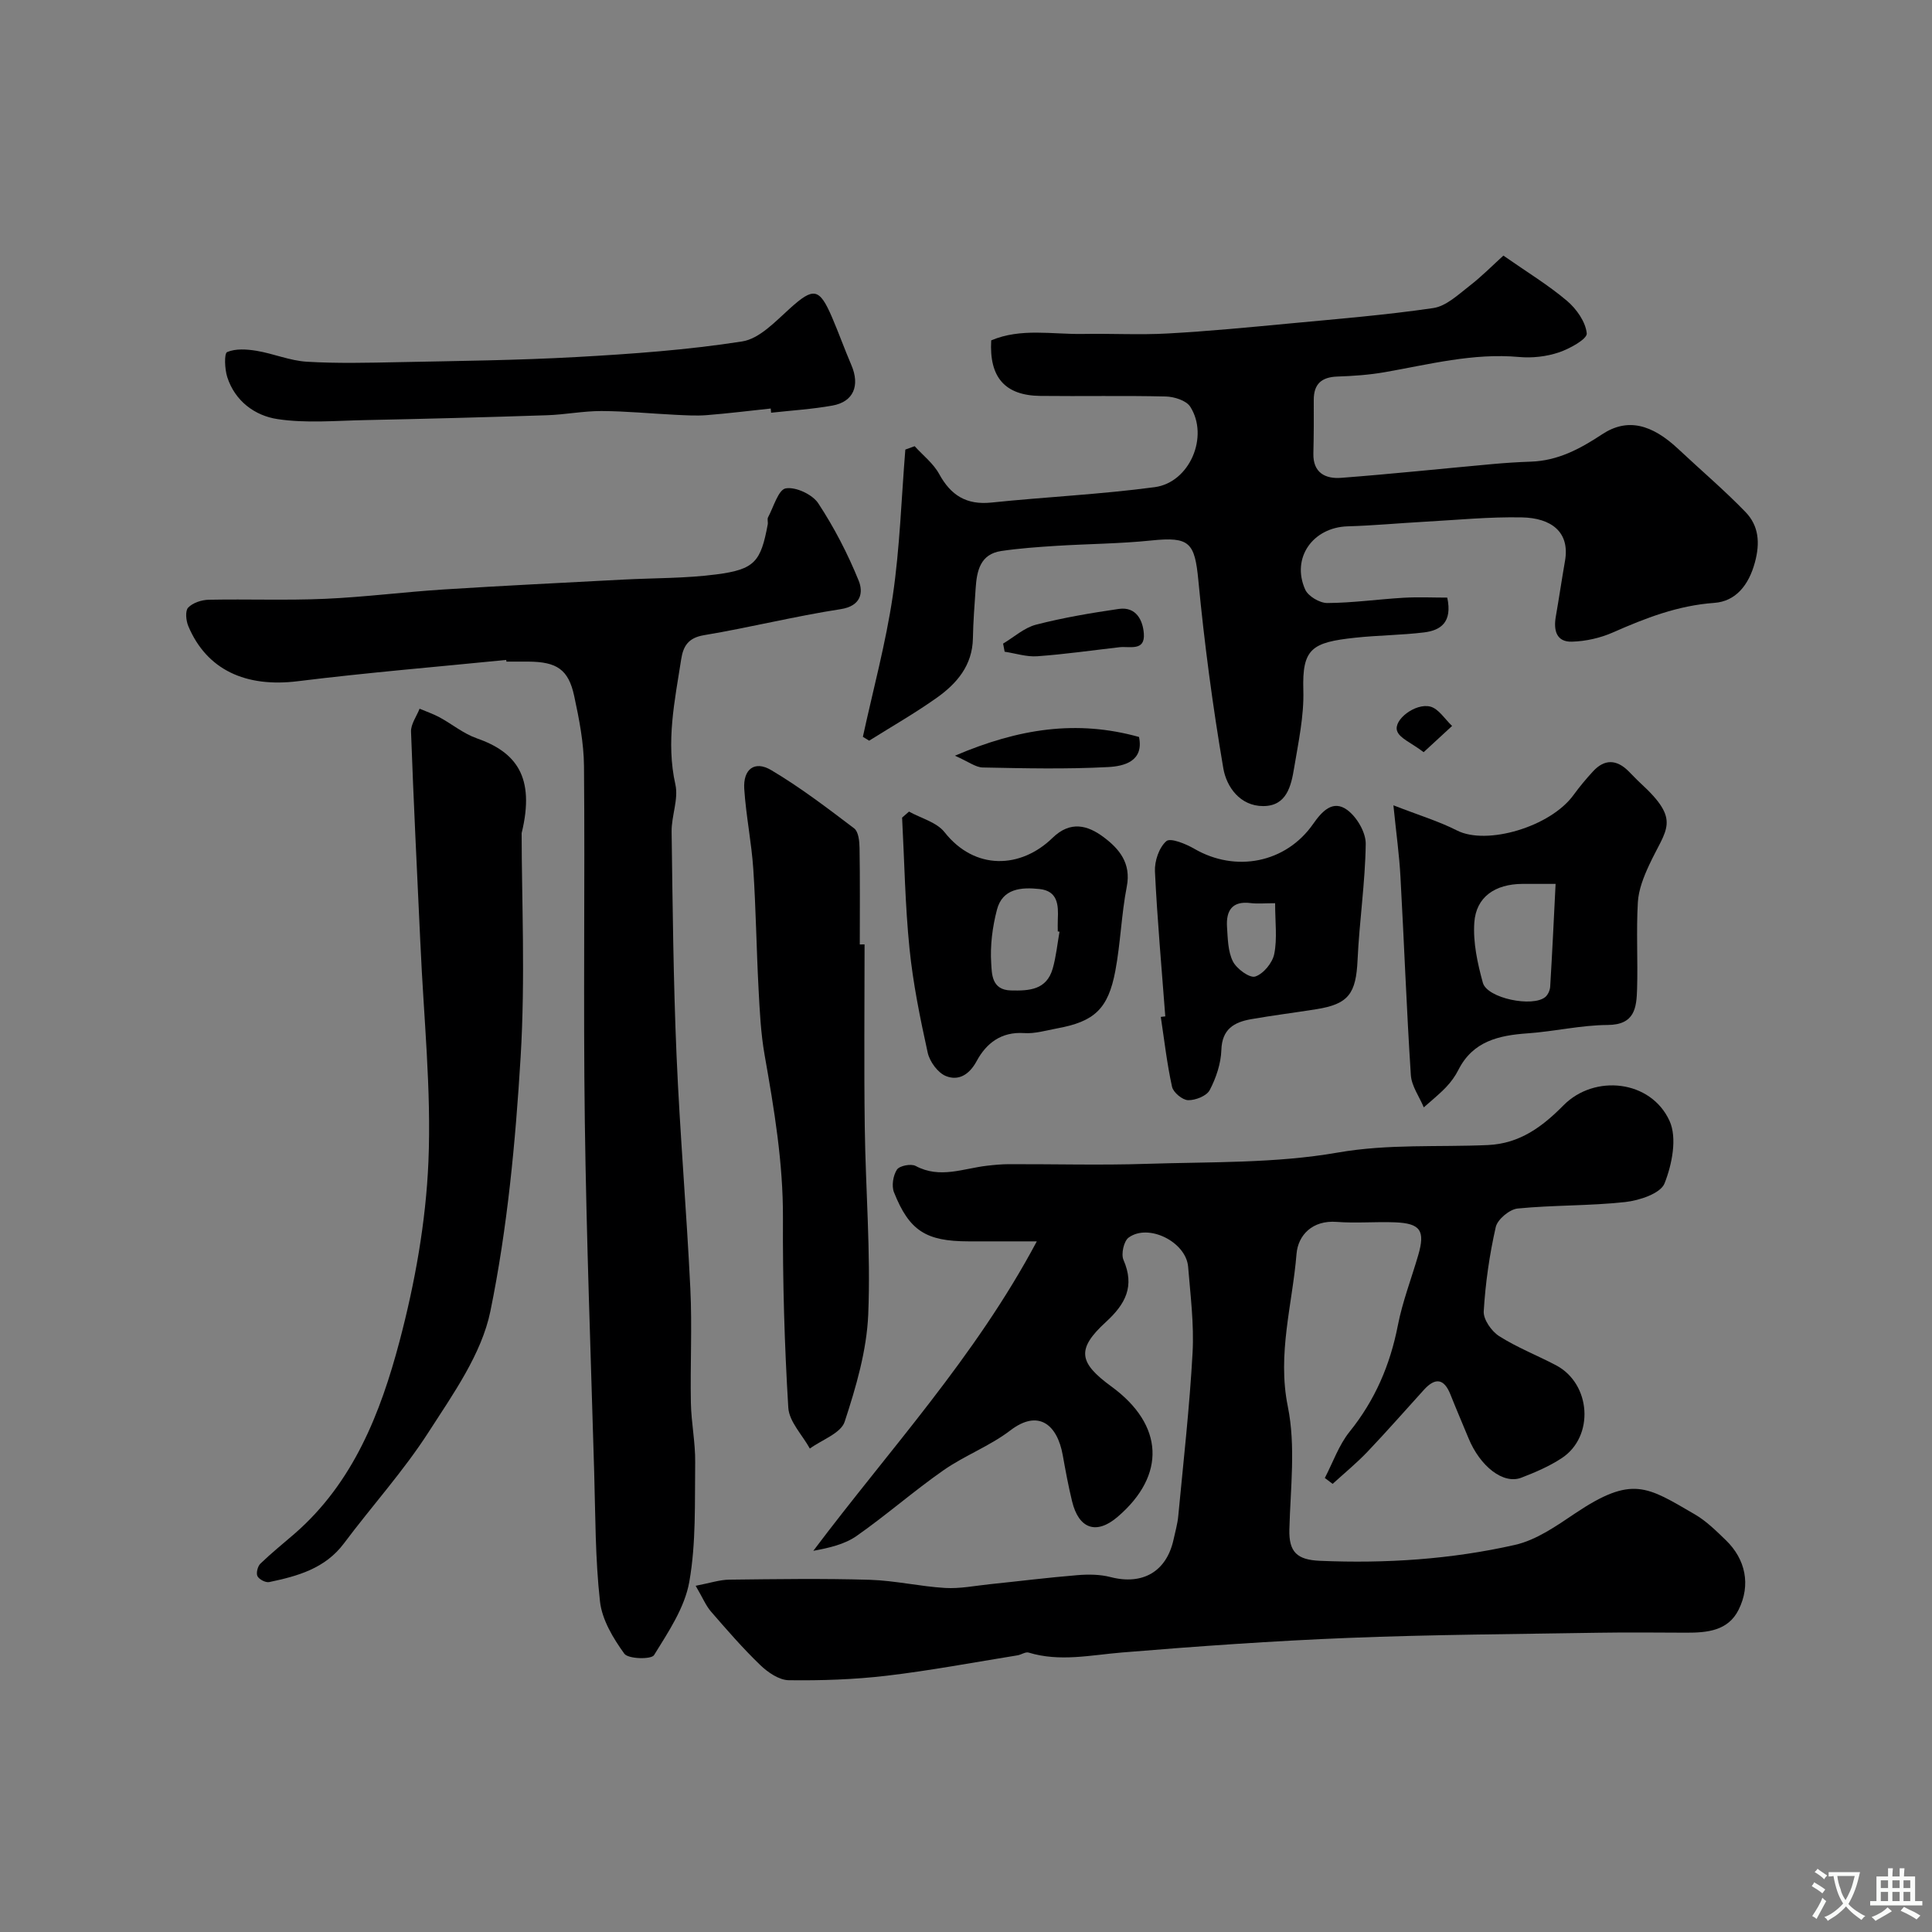 <svg enable-background="new 0 0 400 400" viewBox="0 0 400 400" xmlns="http://www.w3.org/2000/svg"><rect x="0" y="0" width="400" height="400" fill="#808080" stroke="none"/><g fill="#000001"><path d="m144.03 328.32c2.98-.57 4.97-1.25 6.98-1.27 9.69-.11 19.39-.26 29.07.03 5.21.16 10.39 1.38 15.61 1.69 3.06.18 6.18-.46 9.27-.78 6.04-.62 12.06-1.38 18.1-1.87 2.27-.19 4.69-.17 6.88.4 6.64 1.71 11.59-1.13 13.04-7.81.34-1.59.81-3.17.96-4.78 1.07-11.29 2.35-22.57 2.97-33.88.32-5.89-.44-11.86-.92-17.77-.42-5.15-8.21-9.06-12.32-6.05-1 .73-1.59 3.4-1.07 4.61 2.38 5.46.44 9.13-3.64 12.87-6.15 5.63-5.61 8.42 1.13 13.34 10.89 7.94 11.38 18.36 1.31 26.99-4.42 3.79-8.06 2.5-9.44-3.22-.77-3.16-1.36-6.36-1.93-9.55-1.13-6.32-5.03-9.58-10.85-5.12-4.23 3.24-9.44 5.18-13.84 8.25-6.16 4.3-11.84 9.3-18 13.61-2.5 1.75-5.72 2.47-8.95 3.07 15.74-20.94 33.49-40.06 46.27-64.07-5.31 0-9.72 0-14.13 0-8.79-.01-12.26-2.16-15.44-10.16-.53-1.33-.18-3.48.61-4.69.53-.81 2.92-1.28 3.88-.76 5.02 2.69 9.87.51 14.78-.05 1.47-.17 2.96-.31 4.44-.32 9.54-.03 19.08.24 28.6-.07 13.21-.43 26.61-.07 39.54-2.33 10.48-1.83 20.76-1.1 31.12-1.56 6.62-.3 11.29-3.82 15.65-8.23 6.42-6.49 18.09-5.25 21.95 3.23 1.61 3.53.52 9.02-1.04 12.95-.83 2.08-5.21 3.53-8.14 3.85-7.38.81-14.87.61-22.27 1.34-1.68.17-4.17 2.25-4.53 3.84-1.3 5.72-2.14 11.59-2.49 17.45-.1 1.68 1.62 4.13 3.19 5.13 3.71 2.36 7.88 3.98 11.79 6.04 7.26 3.84 7.97 14.76 1.16 19.23-2.57 1.69-5.49 2.94-8.38 4.05-3.71 1.41-8.51-2.33-10.92-8.21-1.24-3.01-2.53-5.99-3.73-9.02-1.32-3.32-3.13-3.57-5.48-.99-3.89 4.28-7.7 8.64-11.69 12.83-2.26 2.37-4.8 4.45-7.22 6.66-.54-.41-1.08-.82-1.62-1.22 1.68-3.22 2.9-6.81 5.13-9.58 5.27-6.54 8.39-13.82 9.99-22.01.96-4.92 2.8-9.67 4.21-14.51 1.49-5.11.49-6.62-4.8-6.83-4.02-.16-8.07.22-12.07-.09-5.04-.39-8 2.75-8.32 6.63-.85 10.48-4.02 20.66-1.8 31.6 1.66 8.17.54 16.94.32 25.43-.12 4.7 1.58 6.31 6.35 6.51 13.62.58 27.13-.3 40.37-3.3 4.41-1 8.54-3.9 12.41-6.5 11.88-7.98 14.92-5.56 24.81.18 2.38 1.38 4.43 3.42 6.43 5.35 4.09 3.95 5.2 9.26 2.64 14.4-2.18 4.38-6.52 4.76-10.86 4.75-6.03-.02-12.07-.09-18.1.01-17.27.29-34.55.38-51.8 1.07-15.65.62-31.29 1.73-46.9 3.02-6.48.53-12.86 1.99-19.33.02-.65-.2-1.52.44-2.31.57-9.02 1.45-18.01 3.15-27.07 4.22-6.71.79-13.53 1.02-20.29.93-2.01-.03-4.34-1.63-5.91-3.15-3.62-3.48-6.92-7.3-10.22-11.1-1.04-1.22-1.66-2.77-3.14-5.3z"/><path d="m299.64 123.73c1.1 5.14-1.4 6.78-4.78 7.2-4.73.58-9.53.59-14.27 1.1-9.01.96-11.01 2.25-10.75 10.88.16 5.33-1.02 10.73-1.9 16.05-.62 3.74-1.53 7.93-6.41 7.93-4.8 0-7.59-3.98-8.25-7.79-2.2-12.89-3.93-25.88-5.17-38.9-.75-7.9-1.8-9.12-9.75-8.3-6.56.68-13.19.7-19.79 1.12-3.77.24-7.55.51-11.28 1.06-4.34.65-5.05 4.1-5.29 7.7-.23 3.45-.51 6.91-.57 10.37-.1 5.65-3.36 9.41-7.57 12.38-4.48 3.17-9.26 5.9-13.91 8.82-.43-.27-.86-.53-1.3-.8 2.11-9.72 4.74-19.37 6.19-29.19 1.47-10 1.78-20.18 2.6-30.28.64-.23 1.28-.47 1.93-.7 1.72 1.9 3.87 3.56 5.07 5.75 2.42 4.43 5.65 6.45 10.8 5.92 11.27-1.17 22.61-1.69 33.83-3.19 7.26-.97 11.28-10.51 7.36-16.65-.82-1.29-3.32-2.08-5.06-2.12-8.66-.21-17.33-.02-25.99-.12-7.31-.09-10.6-3.84-10.16-11.5 6.13-2.6 12.63-1.22 18.99-1.33 5.87-.11 11.76.23 17.62-.1 8.37-.46 16.73-1.27 25.08-2.06 9.96-.94 19.95-1.75 29.84-3.2 2.64-.39 5.12-2.74 7.41-4.52 2.68-2.07 5.07-4.51 7.1-6.34 4.94 3.45 9.3 6.09 13.15 9.35 1.98 1.67 3.88 4.37 4.11 6.76.11 1.16-3.55 3.19-5.8 3.94-2.57.86-5.51 1.19-8.21.94-9.53-.86-18.62 1.54-27.84 3.15-3.22.56-6.51.79-9.78.9s-4.9 1.53-4.89 4.84c.02 3.69.01 7.38-.08 11.07-.1 4.06 2.53 5.31 5.77 5.06 10.45-.8 20.88-1.9 31.32-2.85 2.63-.24 5.27-.41 7.91-.5 5.6-.18 10.18-2.62 14.78-5.66 5.21-3.45 10.28-2.12 15.78 3.05 4.63 4.35 9.49 8.47 13.9 13.03 2.75 2.84 3.06 6.37 1.95 10.45-1.27 4.7-3.97 8.05-8.4 8.37-7.55.54-14.24 3.14-20.99 6.12-2.61 1.15-5.62 1.83-8.48 1.91-3.23.1-3.84-2.35-3.35-5.17.67-3.85 1.24-7.72 1.91-11.57 1.05-6.02-2.92-8.87-8.91-8.99-6.76-.14-13.53.54-20.29.91-5.27.29-10.53.79-15.8.94-7.22.22-11.72 6.55-8.79 13.1.62 1.38 3.01 2.79 4.58 2.78 5.25-.03 10.5-.78 15.75-1.09 3.09-.18 6.22-.03 9.08-.03z"/><path d="m104.81 136.63c-14.39 1.44-28.81 2.63-43.16 4.41-10.75 1.33-18.84-2.33-22.66-11.4-.48-1.14-.68-3.16-.03-3.84.96-1.01 2.79-1.6 4.27-1.63 8.02-.16 16.05.16 24.06-.19 8.21-.36 16.39-1.42 24.6-1.94 12.36-.79 24.73-1.38 37.1-2.04 6.45-.34 12.96-.24 19.35-1.08 7.92-1.03 9.17-2.62 10.61-10.34.09-.48-.14-1.09.07-1.48 1.15-2.15 2.14-5.74 3.67-5.99 2.07-.35 5.5 1.25 6.72 3.09 3.3 5.02 6.11 10.45 8.37 16.02.98 2.41.53 5.25-3.73 5.9-9.49 1.46-18.84 3.81-28.31 5.39-3.28.55-4.29 2.3-4.71 5-1.33 8.58-3.18 17.07-1.2 25.91.68 3.04-.82 6.5-.78 9.76.21 15.43.36 30.87 1.02 46.29.69 16.14 2.08 32.25 2.86 48.39.38 7.85-.04 15.73.11 23.6.08 4.11.94 8.21.89 12.3-.11 8.27.21 16.68-1.22 24.75-.95 5.35-4.35 10.39-7.3 15.17-.57.92-5.35.81-6.15-.3-2.31-3.19-4.62-7.03-5.04-10.82-.99-8.86-.94-17.84-1.2-26.78-.7-24.22-1.61-48.44-1.94-72.66-.33-24.49.04-48.99-.17-73.48-.04-4.86-1-9.77-2.03-14.54-1.19-5.53-3.62-7.09-9.53-7.12-1.5-.01-3 0-4.5 0-.01-.1-.03-.23-.04-.35z"/><path d="m108 172.49c0 13.55.78 30.01-.21 46.36-1.07 17.62-2.73 35.37-6.26 52.62-1.82 8.87-7.72 17.15-12.8 25.04-5.2 8.08-11.74 15.3-17.52 23.03-3.91 5.22-9.59 6.78-15.46 8.01-.74.16-2.09-.54-2.44-1.21-.32-.62.03-2.04.59-2.59 2.24-2.17 4.68-4.13 7.04-6.17 12.21-10.59 17.85-25.04 21.79-39.92 3.19-12.08 5.44-24.66 5.97-37.12.63-14.96-1-30.02-1.65-45.04-.01-.17-.02-.33-.03-.5-.67-14.5-1.4-29-1.92-43.5-.06-1.57 1.15-3.18 1.77-4.77 1.38.59 2.82 1.07 4.13 1.78 2.58 1.4 4.94 3.37 7.66 4.33 8.12 2.83 12.21 7.9 9.34 19.65z"/><path d="m179 195.53c0 12.6-.13 25.2.04 37.8.17 12.93 1.25 25.89.72 38.78-.31 7.49-2.52 15.04-4.88 22.24-.78 2.39-4.72 3.74-7.21 5.56-1.55-2.82-4.28-5.56-4.46-8.46-.8-13.07-1.17-26.18-1.11-39.28.05-11.43-1.82-22.54-3.79-33.71-.8-4.52-1.02-9.16-1.26-13.75-.44-8.26-.54-16.54-1.09-24.79-.37-5.54-1.51-11.04-1.87-16.58-.26-4.09 2.14-5.93 5.57-3.9 6.01 3.56 11.61 7.84 17.19 12.07.89.68 1.09 2.65 1.11 4.04.11 6.66.05 13.33.05 19.99.32-.01.66-.01.99-.01z"/><path d="m288.49 166.73c5.26 2.05 9.38 3.29 13.16 5.21 6.14 3.13 19.33-.73 24.13-7.34 1.25-1.72 2.62-3.36 4.06-4.92 2.35-2.54 4.83-2.47 7.28-.06.83.82 1.62 1.68 2.47 2.47 8.57 7.85 5.38 9.39 1.85 17-1.13 2.43-2.19 5.1-2.34 7.72-.35 5.97.02 11.98-.16 17.97-.12 3.84-.46 7.4-6.08 7.43-5.52.03-11.03 1.34-16.56 1.73-5.98.42-11.34 1.61-14.35 7.56-.66 1.3-1.54 2.53-2.55 3.58-1.43 1.5-3.07 2.8-4.62 4.19-.93-2.23-2.53-4.41-2.68-6.69-.89-13.67-1.39-27.37-2.15-41.04-.23-4.4-.85-8.78-1.46-14.81zm33.58 16.27c-3.58 0-5.24-.01-6.89 0-5.64.04-9.58 2.69-9.94 8.02-.28 4.11.66 8.43 1.77 12.45.89 3.22 10.33 5.14 12.94 2.94.55-.47.96-1.4 1-2.14.42-6.92.75-13.85 1.12-21.27z"/><path d="m159.57 84.58c-4.41.47-8.82 1.02-13.25 1.37-2.14.17-4.32.03-6.48-.07-5.11-.25-10.21-.76-15.32-.78-3.76-.01-7.52.75-11.29.87-12.58.42-25.17.75-37.76 1.01-6.01.12-12.13.68-18.01-.21-4.68-.7-8.81-3.72-10.41-8.7-.53-1.65-.66-4.91-.02-5.18 1.76-.75 4.07-.59 6.08-.26 3.5.58 6.91 2.05 10.41 2.26 6.34.38 12.71.22 19.07.09 12.26-.25 24.52-.38 36.76-1.06 11.47-.64 22.98-1.46 34.31-3.23 3.59-.56 6.9-4.15 9.9-6.85 4.86-4.37 6.07-4.28 8.71 1.87 1.4 3.26 2.59 6.6 3.99 9.86 1.83 4.26.46 7.62-3.92 8.4-4.18.75-8.45 1.01-12.69 1.48-.02-.3-.05-.58-.08-.87z"/><path d="m188.2 168.03c2.5 1.39 5.73 2.2 7.36 4.27 6.27 7.95 15.78 7.58 22.37 1.16 3.67-3.57 7.25-2.62 10.55-.15 3.24 2.42 5.75 5.4 4.81 10.24-1.12 5.75-1.29 11.69-2.37 17.45-1.49 7.92-4.36 10.52-12.12 11.93-2.25.41-4.54 1.12-6.76.96-4.74-.32-7.84 2.1-9.83 5.79-1.55 2.87-3.78 4.14-6.36 3.11-1.68-.67-3.37-2.99-3.78-4.85-1.57-7.13-3.04-14.33-3.77-21.59-.91-8.98-1.05-18.04-1.53-27.07.48-.4.96-.83 1.43-1.25zm31.16 24.87c-.12-.02-.24-.04-.36-.06 0-.83-.03-1.66.01-2.49.14-2.96.02-5.88-3.8-6.29-3.74-.4-7.65-.13-8.8 4.28-.94 3.58-1.43 7.44-1.19 11.11.14 2.11.04 5.51 4.06 5.61 3.86.1 7.4-.12 8.67-4.52.71-2.49.96-5.09 1.41-7.64z"/><path d="m241.26 210.43c-.75-10-1.66-20-2.14-30.02-.1-2.13.85-4.95 2.36-6.26.85-.74 4.03.56 5.79 1.58 8.58 4.98 18.97 2.93 24.6-5.14 1.81-2.59 4.08-5.1 7.07-2.89 1.99 1.47 3.85 4.64 3.82 7.02-.11 8.01-1.32 16-1.69 24.02-.32 6.97-1.85 9.15-8.56 10.21-4.51.72-9.04 1.28-13.53 2.07-3.48.62-5.97 2.04-6.11 6.36-.09 2.82-1.09 5.79-2.41 8.31-.63 1.21-2.95 2.13-4.48 2.09-1.17-.03-3.06-1.6-3.32-2.77-1.05-4.76-1.6-9.64-2.33-14.47.31-.03.62-.07.93-.11zm22.74-23.43c-2.14 0-3.64.15-5.1-.03-3.84-.48-5.07 1.62-4.86 4.93.16 2.42.18 5.08 1.22 7.15.77 1.54 3.47 3.5 4.62 3.13 1.7-.55 3.58-2.84 3.94-4.68.64-3.17.18-6.57.18-10.5z"/><path d="m197.71 156.46c13.26-5.66 25.25-7.46 38.11-3.88 1.04 5.05-3.12 6.06-6.38 6.23-8.63.46-17.3.26-25.95.09-1.49-.02-2.95-1.19-5.78-2.44z"/><path d="m207.68 133.25c2.27-1.35 4.38-3.29 6.83-3.92 5.62-1.45 11.38-2.42 17.14-3.26 3.57-.51 4.97 2.34 5.17 5.11.28 3.72-2.95 2.58-5.05 2.82-5.67.65-11.32 1.46-17.01 1.87-2.22.16-4.51-.6-6.76-.94-.11-.56-.21-1.12-.32-1.68z"/><path d="m294.75 155.73c-2.58-1.97-4.99-2.87-5.5-4.41-.77-2.3 3.8-5.8 6.87-5.03 1.73.44 3.03 2.61 4.52 4.01-1.73 1.59-3.47 3.19-5.89 5.43z"/></g><path d="m377.9 391.2c-.2.3-.4.5-.6.8-.7-.6-1.4-1-2.2-1.5.2-.3.4-.5.5-.8.6.4 1.4.8 2.3 1.5zm-1.8 6.1c-.2-.2-.5-.4-.9-.6.4-.6.8-1.2 1.2-1.9s.7-1.3.9-1.9c.3.3.5.5.8.7-.7 1.3-1.4 2.6-2 3.7zm2.2-9c-.3.3-.5.5-.6.8-.6-.6-1.3-1.1-2-1.5.3-.3.5-.5.6-.7.6.5 1.3.9 2 1.4zm.3.2v-.9h2 4.5c-.3 1.3-.6 2.5-1 3.6s-.9 2.1-1.4 3c.4.5 1 1 1.6 1.4s1.2.8 1.9 1.1c-.3.2-.5.4-.8.8-.4-.3-1-.7-1.6-1.2s-1.2-1.1-1.6-1.6c-.5.6-1.1 1.1-1.7 1.6s-1.4.9-2.1 1.4c-.1-.3-.3-.5-.7-.8.6-.2 1.2-.5 1.9-1s1.4-1.1 2-1.8c-.5-.8-.9-1.6-1.2-2.5s-.6-2-.8-3.2c-.4.1-.7.1-1 .1zm2.5 2.7c.2 1 .7 1.7 1 2.2.3-.5.6-1.1 1-2s.6-1.9.9-3h-3.2-.4c.1.9.3 1.8.7 2.8z" fill="#fafbfa"/><path d="m396.5 388.5v1.5 3.6h1.5v.9c-.4 0-1 0-1.7 0h-7.9c-.5 0-.9 0-1.2 0v-.9h1.3v-3.5c0-.7 0-1.2 0-1.6h2.4c0-.8 0-1.4 0-1.7h1c0 .3-.1.8-.1 1.7h1.5c0-.8 0-1.4 0-1.7h1c0 .3-.1.9-.1 1.7zm-8.2 9.2c-.2-.3-.5-.5-.8-.8.8-.3 1.4-.6 1.9-.9s1-.7 1.4-1.1c.3.3.6.5.9.8-1.6 1-2.8 1.6-3.4 2zm2.6-6.8v-1.6h-1.5v1.6zm0 2.7v-1.9h-1.5v1.9zm2.4-2.7v-1.6h-1.5v1.6zm0 2.7v-1.9h-1.5v1.9zm.2 2 .7-.8c.4.2.9.5 1.6.8s1.3.7 1.8 1c-.3.3-.5.5-.8.8-.4-.3-1.5-1-3.3-1.8zm2-4.7v-1.6h-1.4v1.6zm0 2.7v-1.9h-1.4v1.9z" fill="#fafbfa"/></svg>